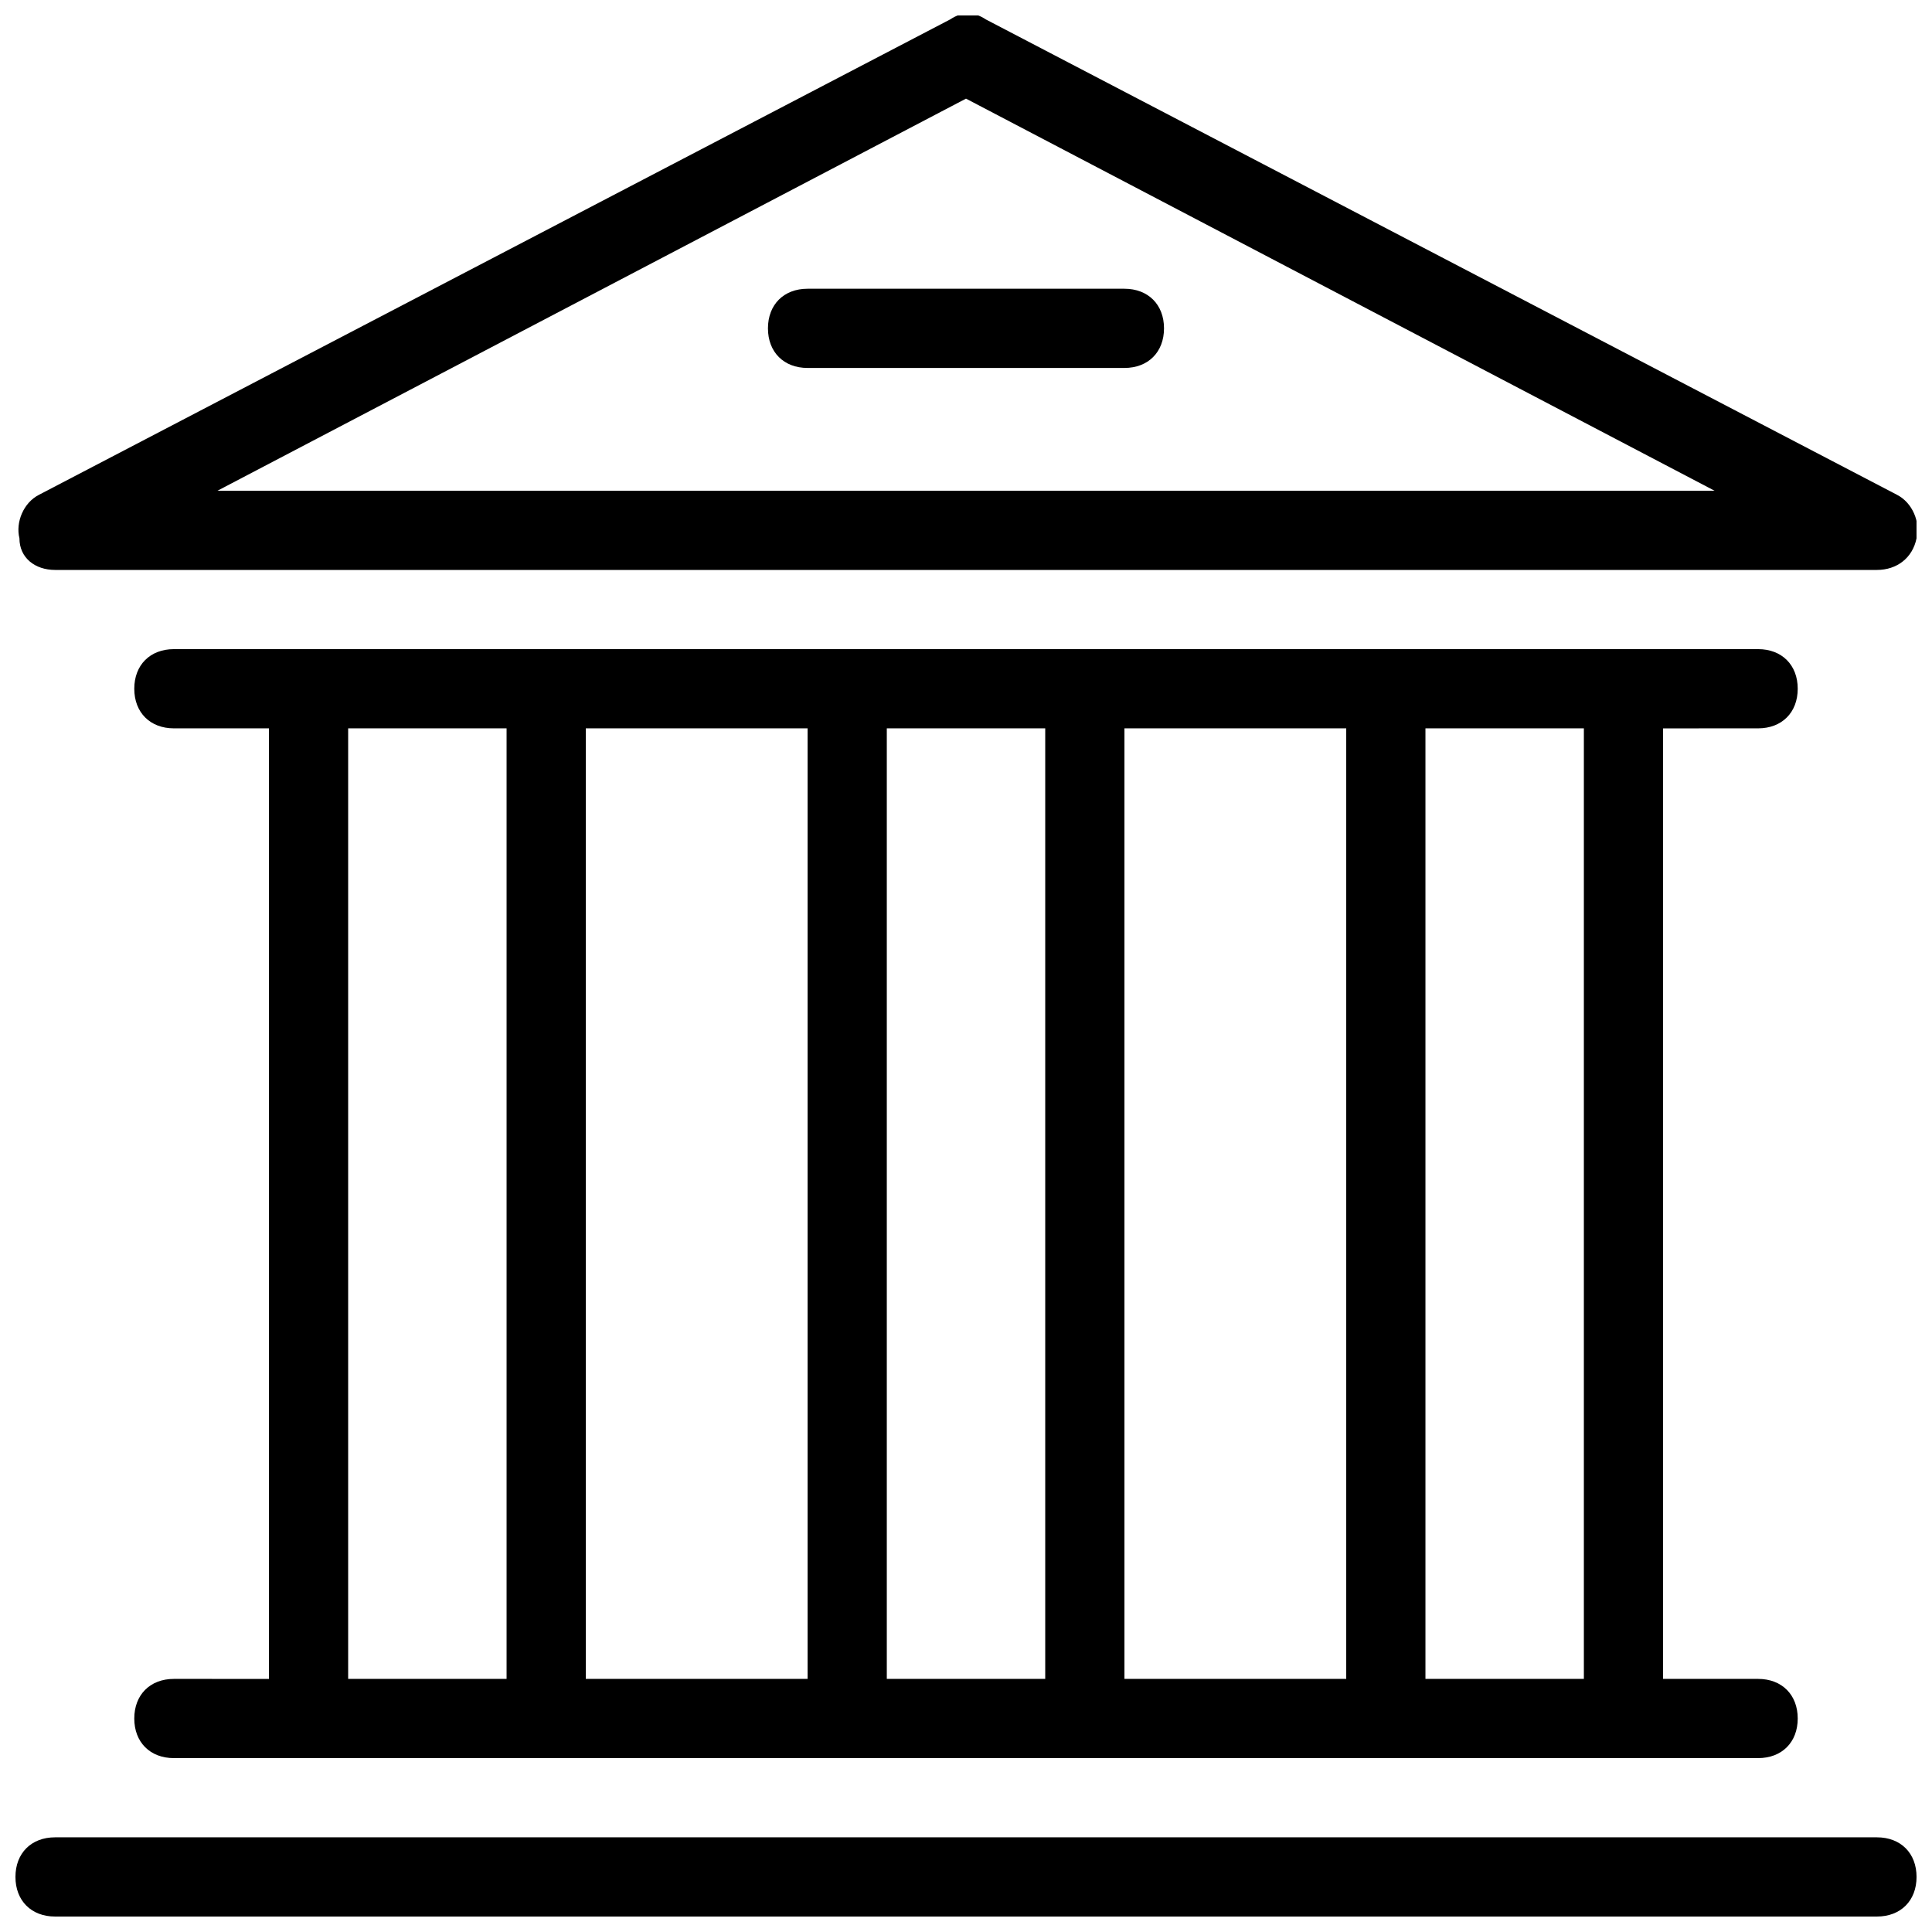 <?xml version="1.0" encoding="UTF-8"?>
<!-- The Best Svg Icon site in the world: iconSvg.co, Visit us! https://iconsvg.co -->
<svg width="800px" height="800px" version="1.1" viewBox="144 144 512 512" xmlns="http://www.w3.org/2000/svg">
 <defs>
  <clipPath id="b">
   <path d="m148.09 148.09h503.81v147.91h-503.81z"/>
  </clipPath>
  <clipPath id="a">
   <path d="m148.09 630h503.81v21.902h-503.81z"/>
  </clipPath>
 </defs>
 <g clip-path="url(#b)">
  <path d="m158.59 295.04h482.82c5.246 0 9.445-3.148 10.496-8.398 1.051-4.199-1.051-9.445-5.246-11.547l-241.41-125.95c-3.148-2.098-6.297-2.098-9.445 0l-241.41 125.95c-4.199 2.098-6.297 7.348-5.246 11.547 0 5.25 4.195 8.398 9.445 8.398zm241.41-124.9 198.38 103.91h-396.75z"/>
 </g>
 <path d="m609.92 337.02c6.297 0 10.496-4.199 10.496-10.496s-4.199-10.496-10.496-10.496h-419.84c-6.297 0-10.496 4.199-10.496 10.496s4.199 10.496 10.496 10.496h25.191v251.91l-25.191-0.004c-6.297 0-10.496 4.199-10.496 10.496s4.199 10.496 10.496 10.496h419.84c6.297 0 10.496-4.199 10.496-10.496s-4.199-10.496-10.496-10.496h-25.191l0.004-251.9zm-331.67 251.9h-41.984v-251.9h41.984zm79.77 0h-58.777v-251.9h58.777zm62.977 0h-41.984v-251.9h41.984zm79.77 0h-58.777v-251.9h58.777zm62.977 0h-41.984v-251.9h41.984z"/>
 <path d="m441.98 220.52h-83.969c-6.297 0-10.496 4.199-10.496 10.496s4.199 10.496 10.496 10.496h83.969c6.297 0 10.496-4.199 10.496-10.496s-4.199-10.496-10.496-10.496z"/>
 <g clip-path="url(#a)">
  <path d="m641.41 630.91h-482.82c-6.297 0-10.496 4.199-10.496 10.496s4.199 10.496 10.496 10.496h482.82c6.297 0 10.496-4.199 10.496-10.496s-4.199-10.496-10.496-10.496z"/>
 </g>
</svg>